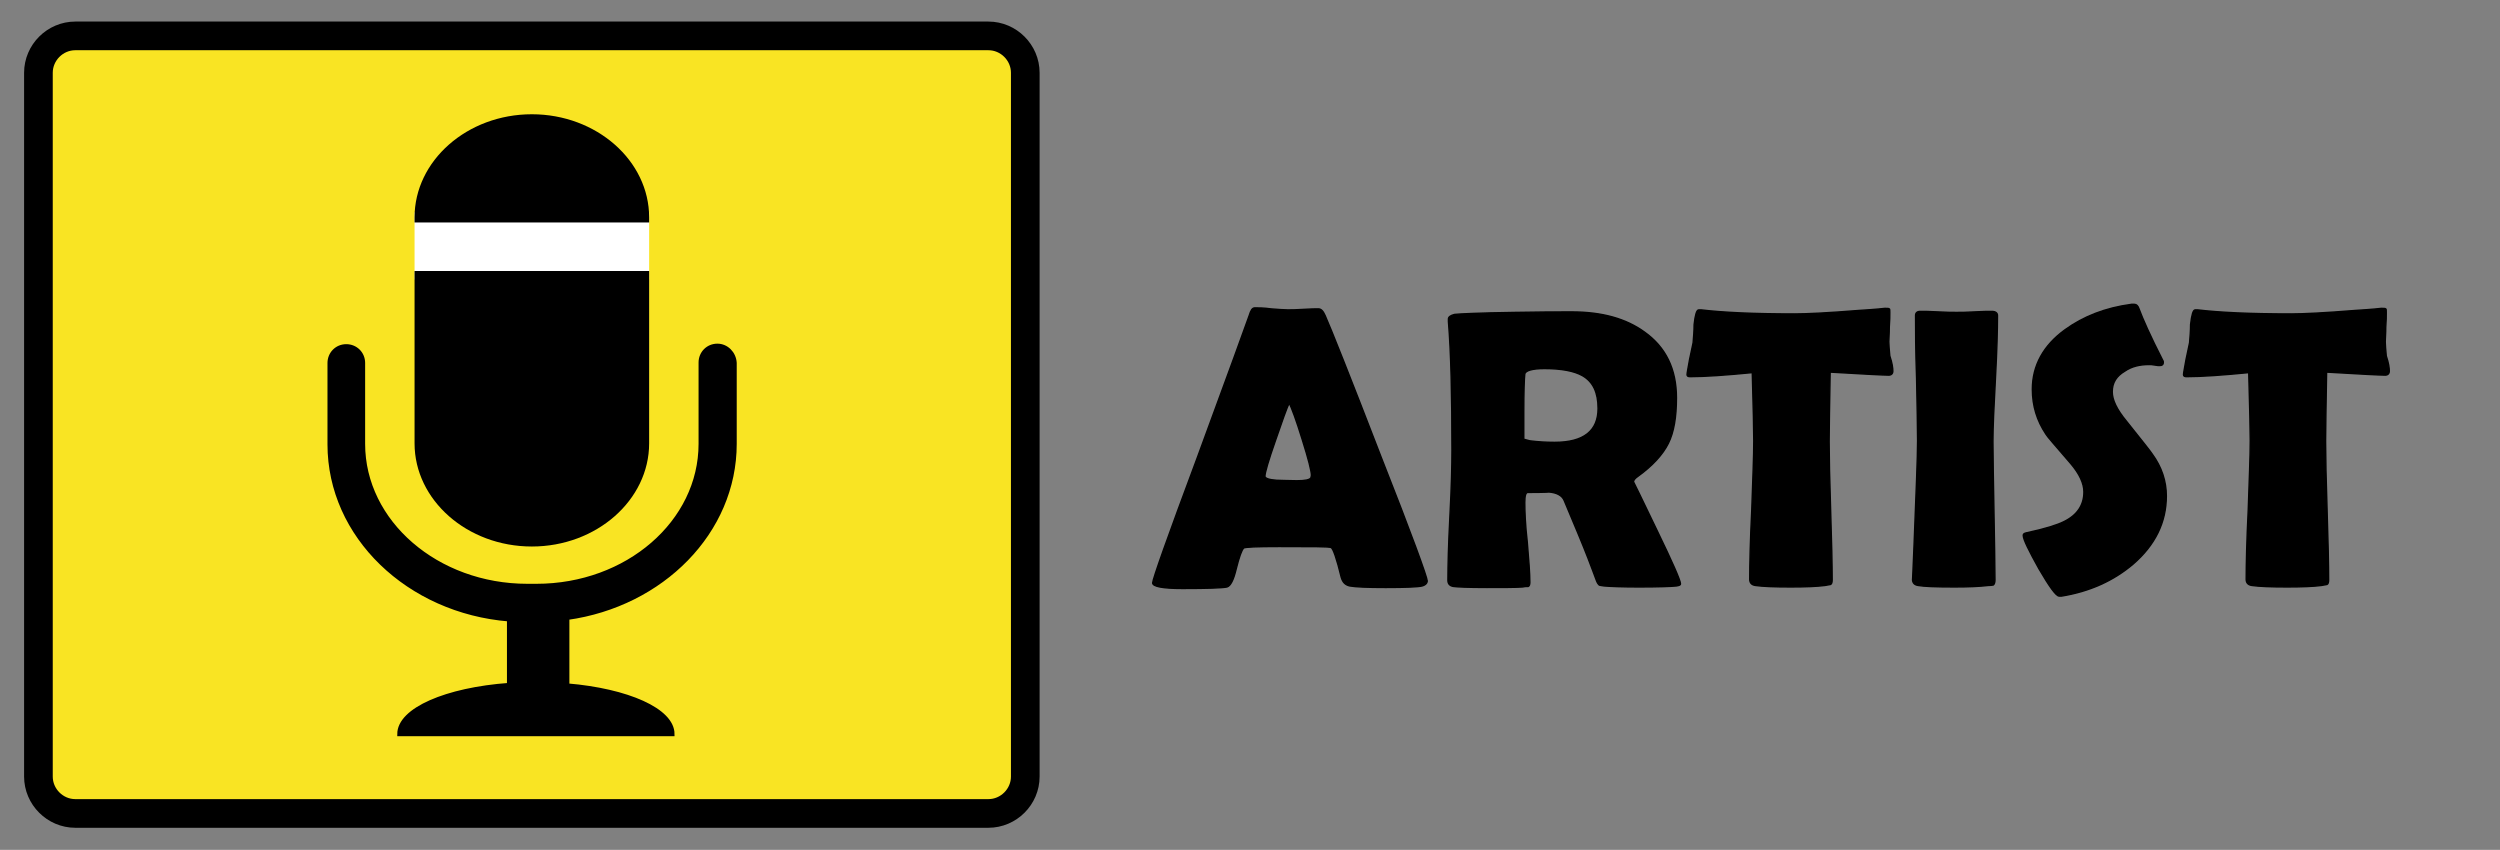 <?xml version="1.0" encoding="utf-8"?>
<!-- Generator: Adobe Illustrator 27.5.0, SVG Export Plug-In . SVG Version: 6.00 Build 0)  -->
<svg version="1.1" id="レイヤー_1" xmlns="http://www.w3.org/2000/svg" xmlns:xlink="http://www.w3.org/1999/xlink" x="0px"
	 y="0px" viewBox="0 0 494.5 168.1" style="enable-background:new 0 0 494.5 168.1;" xml:space="preserve">
<rect x="0" y="0" width="494.5" height="168.1" fill="#808080" stroke="none"/>
<style type="text/css">
	.st0{fill:#F9E423;stroke:#000000;stroke-width:5.669;stroke-miterlimit:10;}
	.st1{stroke:#000000;stroke-width:0.283;stroke-miterlimit:10;}
	.st2{stroke:#000000;stroke-width:0.849;stroke-miterlimit:10;}
	.st3{fill:#FFFFFF;}
</style>
<path class="st0" d="M195.5,160.9H14.9c-4,0-7.3-3.3-7.3-7.3V14.4c0-4,3.3-7.3,7.3-7.3h180.6c4,0,7.3,3.3,7.3,7.3v139.2
	C202.8,157.6,199.5,160.9,195.5,160.9z"/>
<g>
	<path class="st1" d="M282.3,114.9c0,0.4-0.3,0.8-1,1c-0.8,0.2-3.2,0.3-7.2,0.3c-3.7,0-6-0.1-7.1-0.3c-0.9-0.2-1.4-0.7-1.7-1.7
		c-0.9-3.7-1.6-5.7-2-5.9c-0.4-0.2-3.9-0.2-10.3-0.2c-4.4,0-6.7,0.1-7,0.3c-0.4,0.4-0.9,1.8-1.5,4.2c-0.5,2.1-1.1,3.3-1.8,3.5
		c-0.9,0.2-3.8,0.3-8.8,0.3c-4,0-5.9-0.4-5.9-1.1c0-0.7,2.9-8.9,8.8-24.7c6.3-17.1,9.7-26.5,10.3-28.2c0.3-1,0.6-1.5,1.1-1.5
		c0.7,0,1.8,0,3.2,0.2c1.4,0.1,2.5,0.2,3.3,0.2c0.7,0,1.7,0,3.1-0.1c1.3-0.1,2.4-0.1,3-0.1c0.5,0,0.9,0.4,1.3,1.3
		c1.2,2.7,4.9,12,11,27.8C279.3,105.9,282.3,114.2,282.3,114.9z M255,79.7c-0.5,1.1-1.4,3.6-2.7,7.4c-1.4,4-2.1,6.4-2.1,7.1
		c0,0.4,0.8,0.7,2.3,0.8c0.8,0,2.1,0.1,4,0.1c1.7,0,2.6-0.2,2.8-0.6c0-0.1,0.1-0.3,0.1-0.5c0-0.8-0.6-3.2-1.8-7
		C256.4,83.1,255.5,80.7,255,79.7z"/>
	<path class="st1" d="M332.4,115.5c0,0.2-0.2,0.3-0.8,0.4c-1,0.1-3.5,0.2-7.4,0.2c-3.4,0-5.6-0.1-6.9-0.2c-0.5-0.1-0.9-0.1-1-0.2
		c-0.1-0.1-0.3-0.3-0.5-0.8c-0.4-1-0.9-2.5-1.7-4.5c-1-2.6-2.6-6.4-4.7-11.4c-0.4-1-1.5-1.6-3.2-1.7c0.8,0-0.5,0.1-4,0.1
		c-0.4,0-0.6,0.6-0.6,2c0,1.7,0.1,4.4,0.5,7.9c0.3,3.5,0.5,6.1,0.5,7.9c0,0.4-0.1,0.7-0.3,0.8c-0.3,0-0.7,0-1.1,0.1
		c-1.5,0.1-3.9,0.1-7.1,0.1c-3.7,0-5.9-0.1-6.6-0.2c-0.7-0.1-1.1-0.5-1.1-1.2c0-2.8,0.1-7.1,0.4-12.8s0.4-10,0.4-12.9
		c0-10.9-0.2-19.4-0.7-25.5l0-0.5c0-0.4,0.4-0.7,1.2-0.9c0.8-0.1,4.8-0.3,11.8-0.4c4.8-0.1,8.6-0.1,11.4-0.1c5.9,0,10.7,1.3,14.4,4
		c4.2,3,6.3,7.3,6.3,13c0,3.8-0.5,6.8-1.6,9c-1.1,2.2-3.1,4.4-6,6.5c-0.6,0.4-0.9,0.8-0.9,1.1c0,0,1.6,3.2,4.7,9.7
		C330.8,111.2,332.4,114.8,332.4,115.5z M316.1,80.8c0-3.2-1-5.3-3.1-6.5c-1.6-0.9-4.1-1.4-7.5-1.4c-2.4,0-3.8,0.4-3.9,1.1
		c-0.1,0.9-0.2,3.4-0.2,7.6c0,0.6,0,1.5,0,2.6c0,1.1,0,2,0,2.6c0,0.1,0.4,0.2,1.2,0.4c1.6,0.2,3.2,0.3,4.9,0.3
		C313.3,87.5,316.1,85.2,316.1,80.8z"/>
	<path class="st1" d="M374.4,73.4c0,0.5-0.3,0.8-0.8,0.8c-1,0-4.8-0.2-11.6-0.6c-0.1,6.5-0.2,11.1-0.2,13.7c0,3,0.1,7.6,0.3,13.7
		c0.2,6.1,0.3,10.7,0.3,13.7c0,0.5-0.1,0.8-0.3,0.9c-0.1,0-0.4,0.1-1.1,0.2c-1.5,0.2-3.8,0.3-6.8,0.3c-3.3,0-5.6-0.1-7-0.3
		c-0.7-0.1-1.1-0.5-1.1-1.2c0-3,0.1-7.6,0.4-13.7c0.2-6.1,0.4-10.6,0.4-13.7c0-2-0.1-6.5-0.3-13.5c-5.1,0.5-9.3,0.8-12.3,0.8
		c-0.4,0-0.6-0.1-0.6-0.4c0-0.3,0.2-1.3,0.5-3c0.4-1.8,0.6-2.9,0.7-3.3c0.1-1.2,0.2-2.4,0.2-3.6c0.2-1.9,0.5-2.9,0.9-2.9
		c0,0,0.2,0,0.5,0c4.2,0.5,10.3,0.8,18.5,0.8c2.3,0,6.6-0.2,12.8-0.7c3.4-0.2,5-0.4,5-0.4c0.5,0,0.8,0,0.9,0.1
		c0.1,0,0.1,0.3,0.1,0.7c0,0.7,0,1.7-0.1,2.9c0,1.4-0.1,2.3-0.1,2.9c0,0.6,0.1,1.6,0.2,2.8C374.3,71.9,374.4,72.8,374.4,73.4z"/>
	<path class="st1" d="M394.2,87.3c0,3,0.1,7.6,0.2,13.7c0.1,6.1,0.2,10.7,0.2,13.7c0,0.5-0.1,0.8-0.3,1c0,0-0.4,0.1-1,0.1
		c-1.7,0.2-3.9,0.3-6.7,0.3c-3.8,0-6.1-0.1-7.2-0.3c-0.7-0.1-1.1-0.5-1.1-1.2c0,0.4,0.1-1.9,0.3-6.8c0.4-10.4,0.7-17.3,0.7-20.6
		c0-2.8-0.1-6.9-0.2-12.4c-0.2-5.5-0.2-9.7-0.2-12.4c0-0.5,0.3-0.8,0.9-0.8c0.8,0,2,0,3.6,0.1c1.6,0.1,2.8,0.1,3.6,0.1
		c0.8,0,2,0,3.5-0.1c1.6-0.1,2.7-0.1,3.5-0.1c0.7,0,1.1,0.3,1.1,0.8c0,2.8-0.1,6.9-0.4,12.4C394.4,80.4,394.2,84.5,394.2,87.3z"/>
	<path class="st1" d="M428.5,98.1c0,5.2-2.2,9.7-6.6,13.5c-3.9,3.3-8.6,5.4-14.1,6.3c-0.2,0-0.3,0-0.5,0c-0.6,0-1.9-1.8-4-5.4
		c-2-3.6-3.1-5.8-3.1-6.6c0-0.3,0.2-0.4,0.6-0.5c3.8-0.8,6.2-1.6,7.4-2.2c2.7-1.3,4-3.3,4-5.9c0-1.7-0.9-3.6-2.6-5.6
		c-3-3.5-4.7-5.4-4.9-5.8c-1.8-2.7-2.7-5.6-2.7-8.9c0-4.7,2.2-8.7,6.5-11.8c3.6-2.6,7.9-4.3,13.1-5c0.3,0,0.5,0,0.6,0
		c0.4,0,0.7,0.3,0.9,0.9c0.7,1.9,2.2,5.3,4.7,10.2c0.1,0.1,0.1,0.3,0.1,0.4c0,0.4-0.2,0.6-0.7,0.6c-0.2,0-0.5,0-1-0.1
		c-0.5-0.1-0.8-0.1-1.1-0.1c-1.9,0-3.5,0.4-4.8,1.3c-1.7,1-2.5,2.3-2.5,4.1c0,1.6,0.9,3.5,2.8,5.8c3.3,4.1,5,6.3,5.1,6.5
		C427.6,92.4,428.5,95.2,428.5,98.1z"/>
	<path class="st1" d="M472.6,73.4c0,0.5-0.3,0.8-0.8,0.8c-1,0-4.8-0.2-11.6-0.6c-0.1,6.5-0.2,11.1-0.2,13.7c0,3,0.1,7.6,0.3,13.7
		c0.2,6.1,0.3,10.7,0.3,13.7c0,0.5-0.1,0.8-0.3,0.9c-0.1,0-0.4,0.1-1.1,0.2c-1.5,0.2-3.8,0.3-6.8,0.3c-3.3,0-5.6-0.1-7-0.3
		c-0.7-0.1-1.1-0.5-1.1-1.2c0-3,0.1-7.6,0.4-13.7c0.2-6.1,0.4-10.6,0.4-13.7c0-2-0.1-6.5-0.3-13.5c-5.1,0.5-9.3,0.8-12.3,0.8
		c-0.4,0-0.6-0.1-0.6-0.4c0-0.3,0.2-1.3,0.5-3c0.4-1.8,0.6-2.9,0.7-3.3c0.1-1.2,0.2-2.4,0.2-3.6c0.2-1.9,0.5-2.9,0.9-2.9
		c0,0,0.2,0,0.5,0c4.2,0.5,10.3,0.8,18.5,0.8c2.3,0,6.6-0.2,12.8-0.7c3.4-0.2,5-0.4,5-0.4c0.5,0,0.8,0,0.9,0.1
		c0.1,0,0.1,0.3,0.1,0.7c0,0.7,0,1.7-0.1,2.9c0,1.4-0.1,2.3-0.1,2.9c0,0.6,0.1,1.6,0.2,2.8C472.5,71.9,472.6,72.8,472.6,73.4z"/>
</g>
<g>
	<path class="st2" d="M141.9,68.4c-1.9,0-3.3,1.5-3.3,3.3v16.1c0,15.5-14.5,28.1-32.5,28.1h-1.8c-17.9,0-32.5-12.6-32.5-28.1V71.8
		c0-1.9-1.5-3.3-3.3-3.3c-1.9,0-3.3,1.5-3.3,3.3v16.1c0,18.1,15.6,33,35.5,34.6v13c-12.4,0.9-21.7,4.9-21.7,9.7H133
		c0-4.7-8.9-8.6-20.8-9.6v-13.4c18.7-2.6,33.1-17,33.1-34.4V71.8C145.2,69.9,143.7,68.4,141.9,68.4z"/>
	<rect x="82" y="42" class="st3" width="46.4" height="13.3"/>
	<g>
		<path d="M128.4,43c0-11.2-10.4-20.4-23.2-20.4l0,0C92.4,22.6,82,31.8,82,43v1h46.4V43z"/>
		<path d="M82,87.7c0,11.2,10.4,20.4,23.2,20.4l0,0c12.8,0,23.2-9.2,23.2-20.4V53.6H82V87.7z"/>
	</g>
</g>
</svg>
